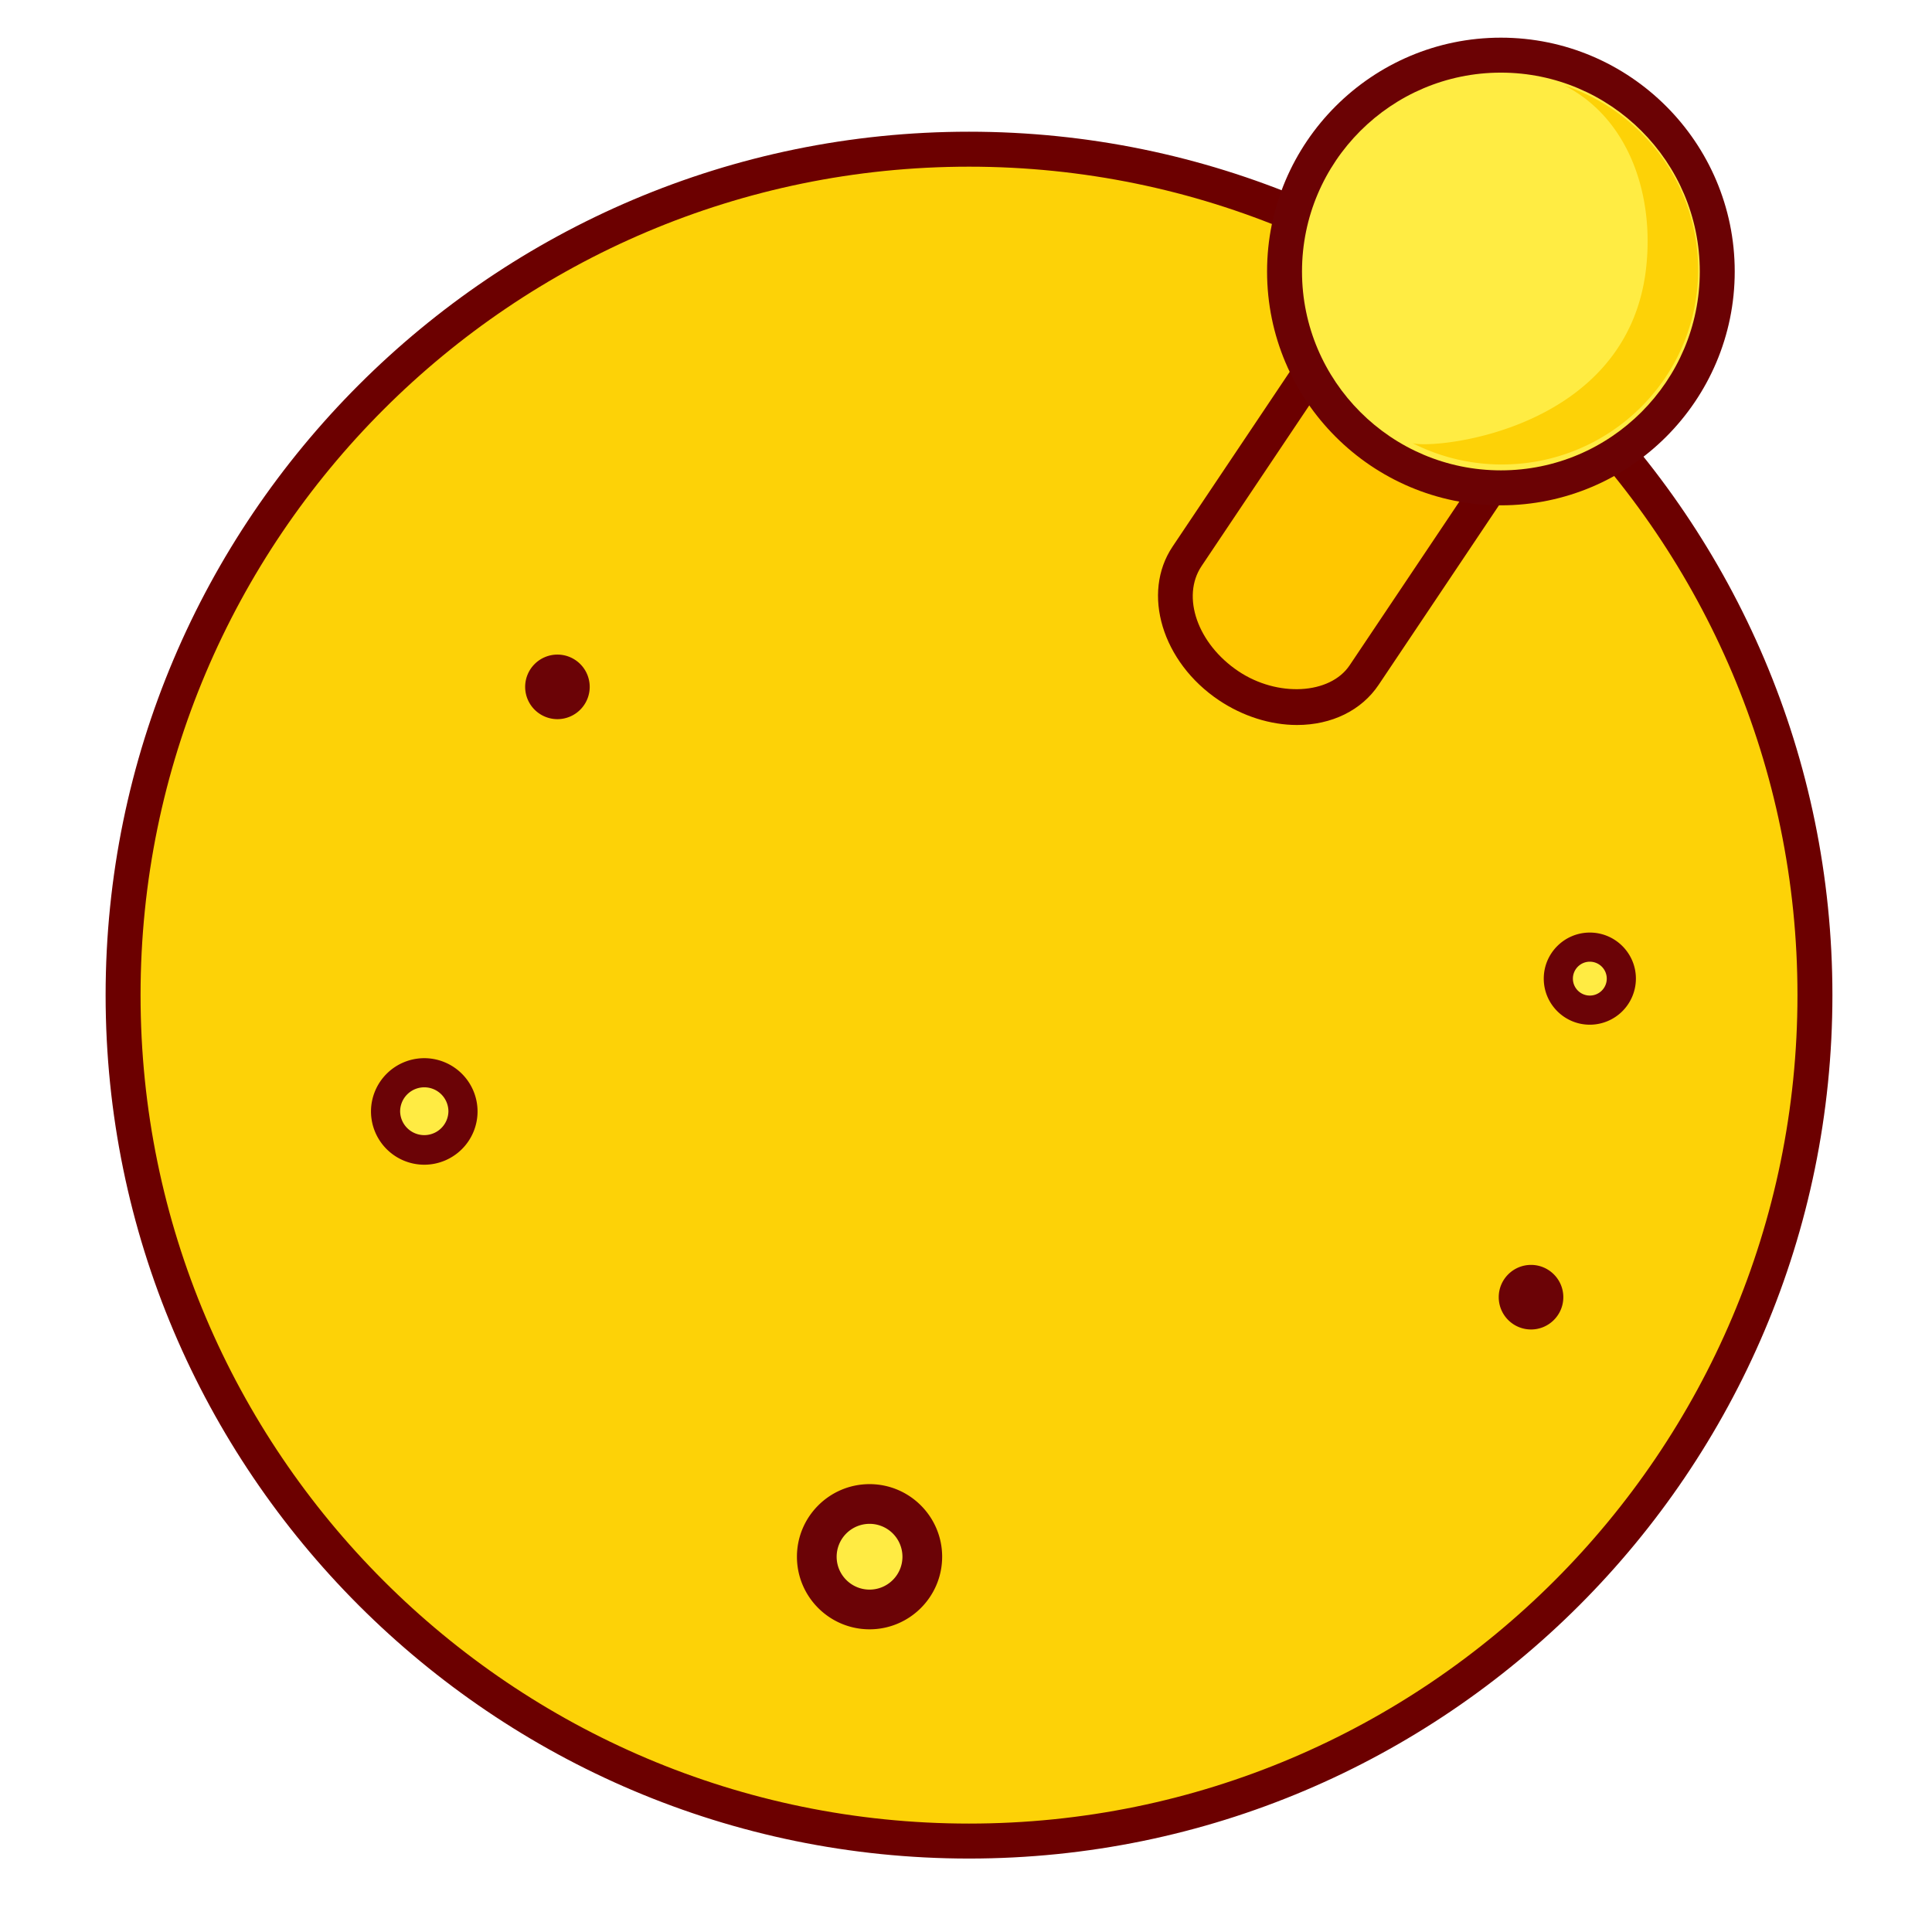 <?xml version="1.0" encoding="utf-8"?>

<svg width="800px" height="800px" viewBox="0 0 1024 1024" class="icon"  version="1.1" xmlns="http://www.w3.org/2000/svg"><path d="M513.597 527.432m-448.364 0a448.364 448.364 0 1 0 896.727 0 448.364 448.364 0 1 0-896.727 0Z" fill="#fdd207" /><path d="M513.597 985.068c-252.344 0-457.62-205.292-457.62-457.631s205.276-457.631 457.62-457.631 457.62 205.292 457.62 457.631-205.276 457.631-457.62 457.631z m0-896.727c-242.12 0-439.101 196.977-439.101 439.096s196.982 439.096 439.101 439.096 439.101-196.977 439.101-439.096-196.982-439.096-439.101-439.096z" fill="#6C0000" /><path d="M805.007 134.001c25.917 17.372 35.794 48.072 22.052 68.572l-104.033 155.218c-13.742 20.5-45.891 23.035-71.808 5.663-25.917-17.372-35.794-48.072-22.052-68.572l104.033-155.218c13.737-20.5 45.891-23.035 71.808-5.663z" fill="#FFC700" /><path d="M687.421 384.261c-14.07 0-28.759-4.659-41.364-13.107-30.116-20.193-41.139-56.724-24.581-81.434l104.044-155.218c9.062-13.537 24.852-21.299 43.279-21.299 14.07 0 28.759 4.654 41.364 13.107 30.131 20.193 41.155 56.719 24.596 81.428L730.716 362.957c-9.062 13.537-24.852 21.304-43.295 21.304z m81.372-252.524c-12.155 0-22.318 4.767-27.899 13.082l-104.044 155.218c-10.86 16.225-2.109 41.221 19.512 55.721 20.767 13.926 48.604 12.334 58.967-3.123l104.044-155.218c10.86-16.22 2.109-41.216-19.528-55.716-9.59-6.431-20.618-9.964-31.053-9.964z" fill="#6C0000" /><path d="M795.505 143.903m-114.673 0a114.673 114.673 0 1 0 229.345 0 114.673 114.673 0 1 0-229.345 0Z" fill="#FFEC43" /><path d="M795.505 267.837c-68.347 0-123.935-55.593-123.935-123.935s55.588-123.94 123.935-123.94 123.935 55.603 123.935 123.94-55.593 123.935-123.935 123.935z m0-229.34c-58.122 0-105.416 47.283-105.416 105.405s47.293 105.4 105.416 105.4 105.416-47.278 105.416-105.4-47.299-105.405-105.416-105.405z" fill="#6B0204" /><path d="M829.082 45.271c33.633 17.085 47.867 57.037 43.387 96.829-9.774 86.845-113.428 96.215-123.822 92.759a104.248 104.248 0 0 0 47.36 11.32c57.452 0 104.023-46.172 104.023-103.132 0-45.491-29.716-84.076-70.948-97.777z" fill="#fdd207" /><path d="M224.876 589.087m-20.516 0a20.516 20.516 0 1 0 41.032 0 20.516 20.516 0 1 0-41.032 0Z" fill="#FFEB43" /><path d="M224.881 617.324a28.268 28.268 0 0 1-28.247-28.232 28.273 28.273 0 0 1 28.247-28.237 28.268 28.268 0 0 1 28.232 28.237 28.262 28.262 0 0 1-28.232 28.232z m0-41.027a12.815 12.815 0 0 0-12.805 12.795 12.8 12.8 0 0 0 25.595 0 12.8 12.8 0 0 0-12.79-12.795z" fill="#6B0306" /><path d="M460.882 825.093m-27.955 0a27.955 27.955 0 1 0 55.91 0 27.955 27.955 0 1 0-55.91 0Z" fill="#FFEB43" /><path d="M460.887 863.57c-21.233 0-38.492-17.26-38.492-38.472 0-21.217 17.26-38.477 38.492-38.477 21.212 0 38.472 17.26 38.472 38.477 0 21.212-17.26 38.472-38.472 38.472z m0-55.905a17.464 17.464 0 0 0-17.449 17.434c0 9.605 7.828 17.428 17.449 17.428s17.428-7.823 17.428-17.428a17.439 17.439 0 0 0-17.428-17.434z" fill="#6B0306" /><path d="M842.644 518.697m-16.696 0a16.696 16.696 0 1 0 33.393 0 16.696 16.696 0 1 0-33.393 0Z" fill="#FFEB43" /><path d="M842.644 543.114c-13.466 0-24.417-10.957-24.417-24.417s10.947-24.417 24.417-24.417c13.466 0 24.417 10.957 24.417 24.417a24.448 24.448 0 0 1-24.417 24.417z m0-33.393c-4.946 0-8.975 4.024-8.975 8.975 0 4.946 4.024 8.975 8.975 8.975 4.946 0 8.975-4.024 8.975-8.975a8.991 8.991 0 0 0-8.975-8.975z" fill="#6B0306" /><path d="M295.45 364.058m-9.39 0a9.39 9.39 0 1 0 18.78 0 9.39 9.39 0 1 0-18.78 0Z" fill="#FFEB43" /><path d="M295.444 381.169a17.126 17.126 0 0 1-17.101-17.111 17.126 17.126 0 0 1 17.101-17.116 17.132 17.132 0 0 1 17.116 17.116 17.132 17.132 0 0 1-17.116 17.111z" fill="#6B0306" /><path d="M811.474 687.534m-9.39 0a9.39 9.39 0 1 0 18.78 0 9.39 9.39 0 1 0-18.78 0Z" fill="#FFEB43" /><path d="M811.474 704.65a17.132 17.132 0 0 1-17.116-17.116c0-9.431 7.675-17.111 17.116-17.111s17.116 7.675 17.116 17.111-7.675 17.116-17.116 17.116z" fill="#6B0306" /></svg>